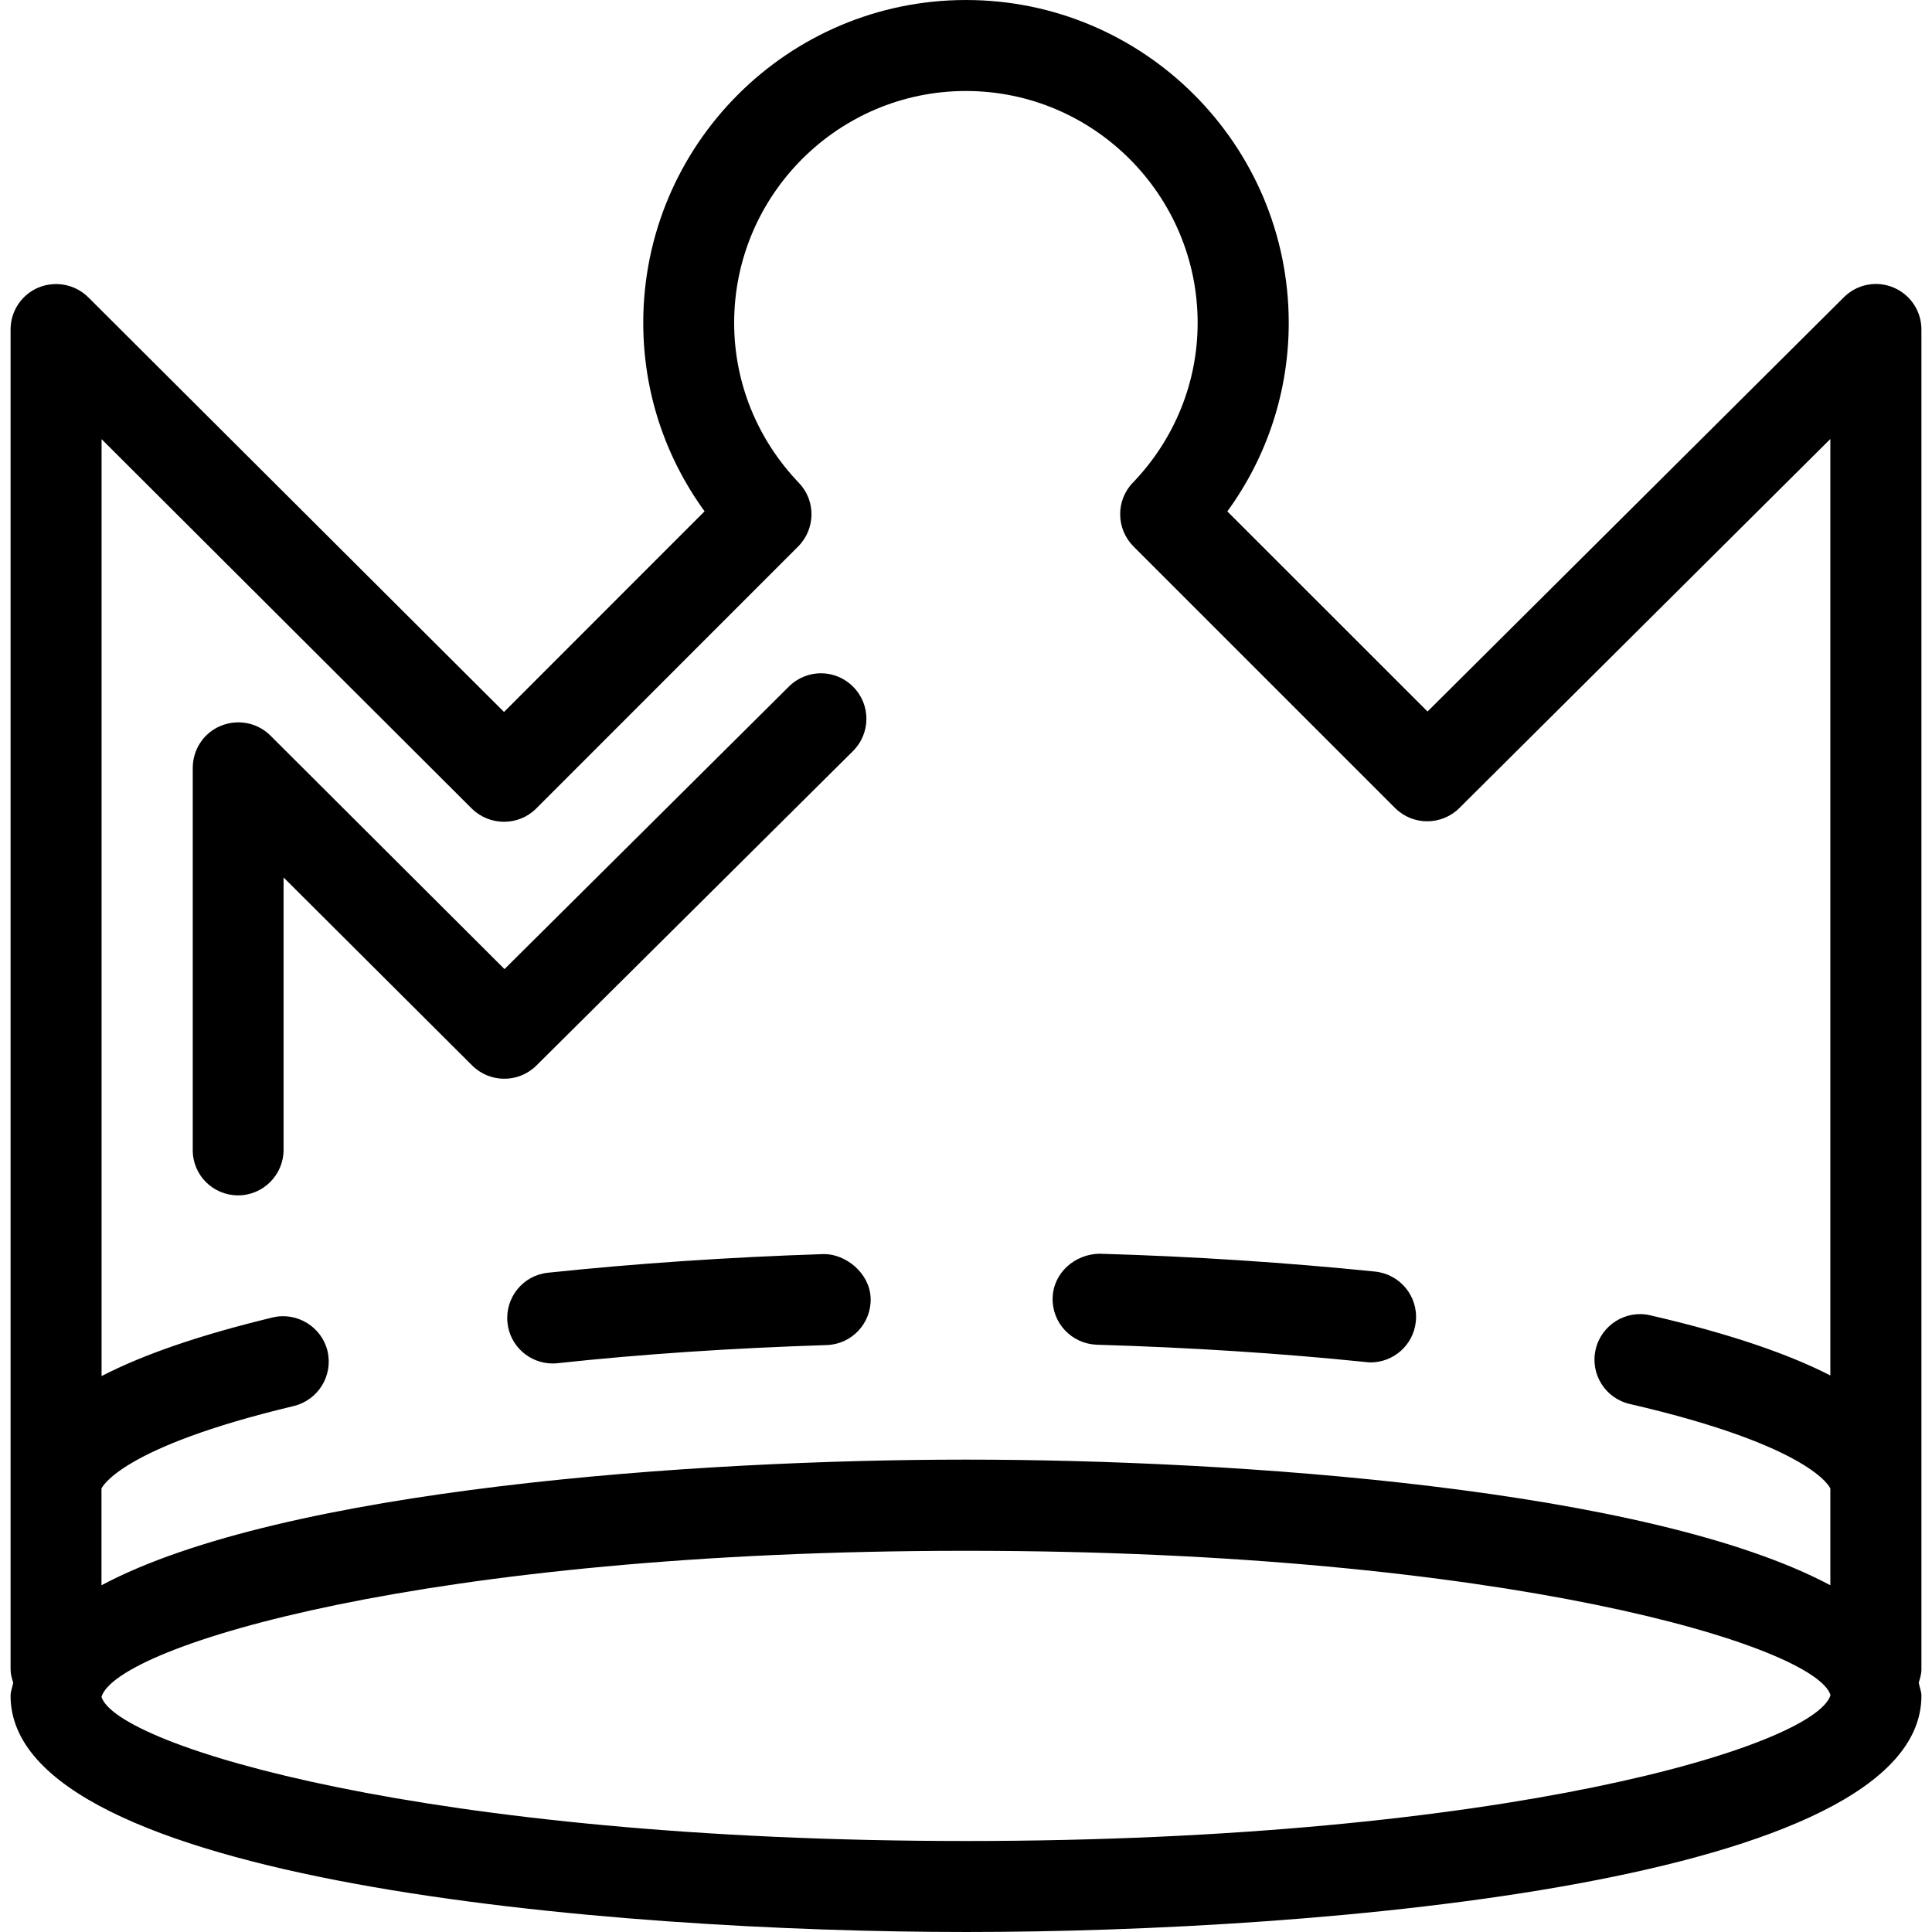 <?xml version="1.0" encoding="iso-8859-1"?>
<!-- Uploaded to: SVG Repo, www.svgrepo.com, Generator: SVG Repo Mixer Tools -->
<!DOCTYPE svg PUBLIC "-//W3C//DTD SVG 1.1//EN" "http://www.w3.org/Graphics/SVG/1.1/DTD/svg11.dtd">
<svg fill="#000000" version="1.1" id="Capa_1" xmlns="http://www.w3.org/2000/svg" xmlns:xlink="http://www.w3.org/1999/xlink" 
	 width="800px" height="800px" viewBox="0 0 132.391 132.39"
	 xml:space="preserve">
<g>
	<path d="M72.132,88.926c0.056-1.712,1.517-2.983,3.209-3.015c6.553,0.189,12.909,0.615,18.896,1.225
		c1.711,0.182,2.965,1.705,2.782,3.434c-0.17,1.602-1.522,2.789-3.105,2.789c-0.098,0-0.207-0.012-0.316-0.024
		c-5.852-0.603-12.057-0.999-18.45-1.188C73.436,92.08,72.077,90.656,72.132,88.926z M56.443,85.936
		c-6.591,0.214-12.951,0.651-18.9,1.278c-1.708,0.178-2.947,1.712-2.768,3.429c0.167,1.602,1.522,2.789,3.099,2.789
		c0.113,0,0.226-0.007,0.338-0.019c5.791-0.627,11.995-1.035,18.438-1.242c1.721-0.055,3.072-1.498,3.011-3.221
		C59.598,87.233,57.944,85.917,56.443,85.936z M16.313,81.912c1.72,0,3.118-1.4,3.118-3.118V60.127l12.927,12.888
		c1.215,1.205,3.179,1.212,4.399,0L58.45,51.468c1.224-1.218,1.229-3.193,0.012-4.408c-1.215-1.23-3.185-1.23-4.405-0.012
		l-19.485,19.36L18.526,50.4c-0.892-0.883-2.226-1.145-3.397-0.661c-1.167,0.475-1.921,1.623-1.921,2.883v26.171
		C13.195,80.523,14.593,81.912,16.313,81.912z M131.666,114.391c0,0.335-0.098,0.633-0.183,0.913
		c0.049,0.305,0.183,0.584,0.183,0.901c0,12.774-41.15,16.185-65.458,16.185c-24.317,0-65.483-3.41-65.483-16.185
		c0-0.317,0.131-0.597,0.18-0.901c-0.091-0.286-0.18-0.584-0.18-0.913V22.579c0-1.261,0.761-2.399,1.921-2.88
		c1.172-0.476,2.5-0.213,3.397,0.667l28.495,28.421l13.743-13.75c-2.731-3.76-4.202-8.235-4.202-12.912
		C44.08,9.922,53.999,0,66.195,0s22.116,9.922,22.116,22.125c0,4.676-1.474,9.17-4.208,12.918l13.719,13.713l28.534-28.391
		c0.895-0.892,2.234-1.148,3.386-0.667c1.169,0.487,1.924,1.619,1.924,2.88V114.391z M6.96,30.092v64.204
		c2.874-1.485,6.735-2.812,11.728-4.019c1.653-0.396,3.355,0.64,3.754,2.302c0.399,1.681-0.636,3.361-2.314,3.77
		c-11.914,2.837-13.144,5.583-13.174,5.656v6.625c12.406-6.613,40.697-8.609,59.247-8.609c18.542,0,46.813,1.996,59.224,8.609
		v-6.625c-0.019-0.061-1.242-2.91-13.743-5.797c-1.681-0.384-2.729-2.059-2.339-3.738c0.39-1.681,2.077-2.729,3.739-2.339
		c5.699,1.315,9.621,2.729,12.343,4.122V30.081l-25.423,25.291c-1.218,1.209-3.185,1.209-4.402,0L77.674,37.445
		c-1.2-1.206-1.225-3.151-0.043-4.372c2.862-2.981,4.438-6.872,4.438-10.948c0-8.756-7.13-15.89-15.88-15.89
		c-8.753,0-15.881,7.133-15.881,15.89c0,4.077,1.571,7.967,4.433,10.96c1.172,1.215,1.154,3.154-0.045,4.36L36.739,55.408
		c-1.215,1.208-3.185,1.203-4.409,0L6.96,30.092z M125.437,116.157c-1.029-3.361-22.28-9.889-59.229-9.889
		c-36.968,0-58.225,6.527-59.254,10.011c1.047,3.349,22.323,9.876,59.254,9.876C103.12,126.155,124.39,119.627,125.437,116.157z"/>
</g>
</svg>